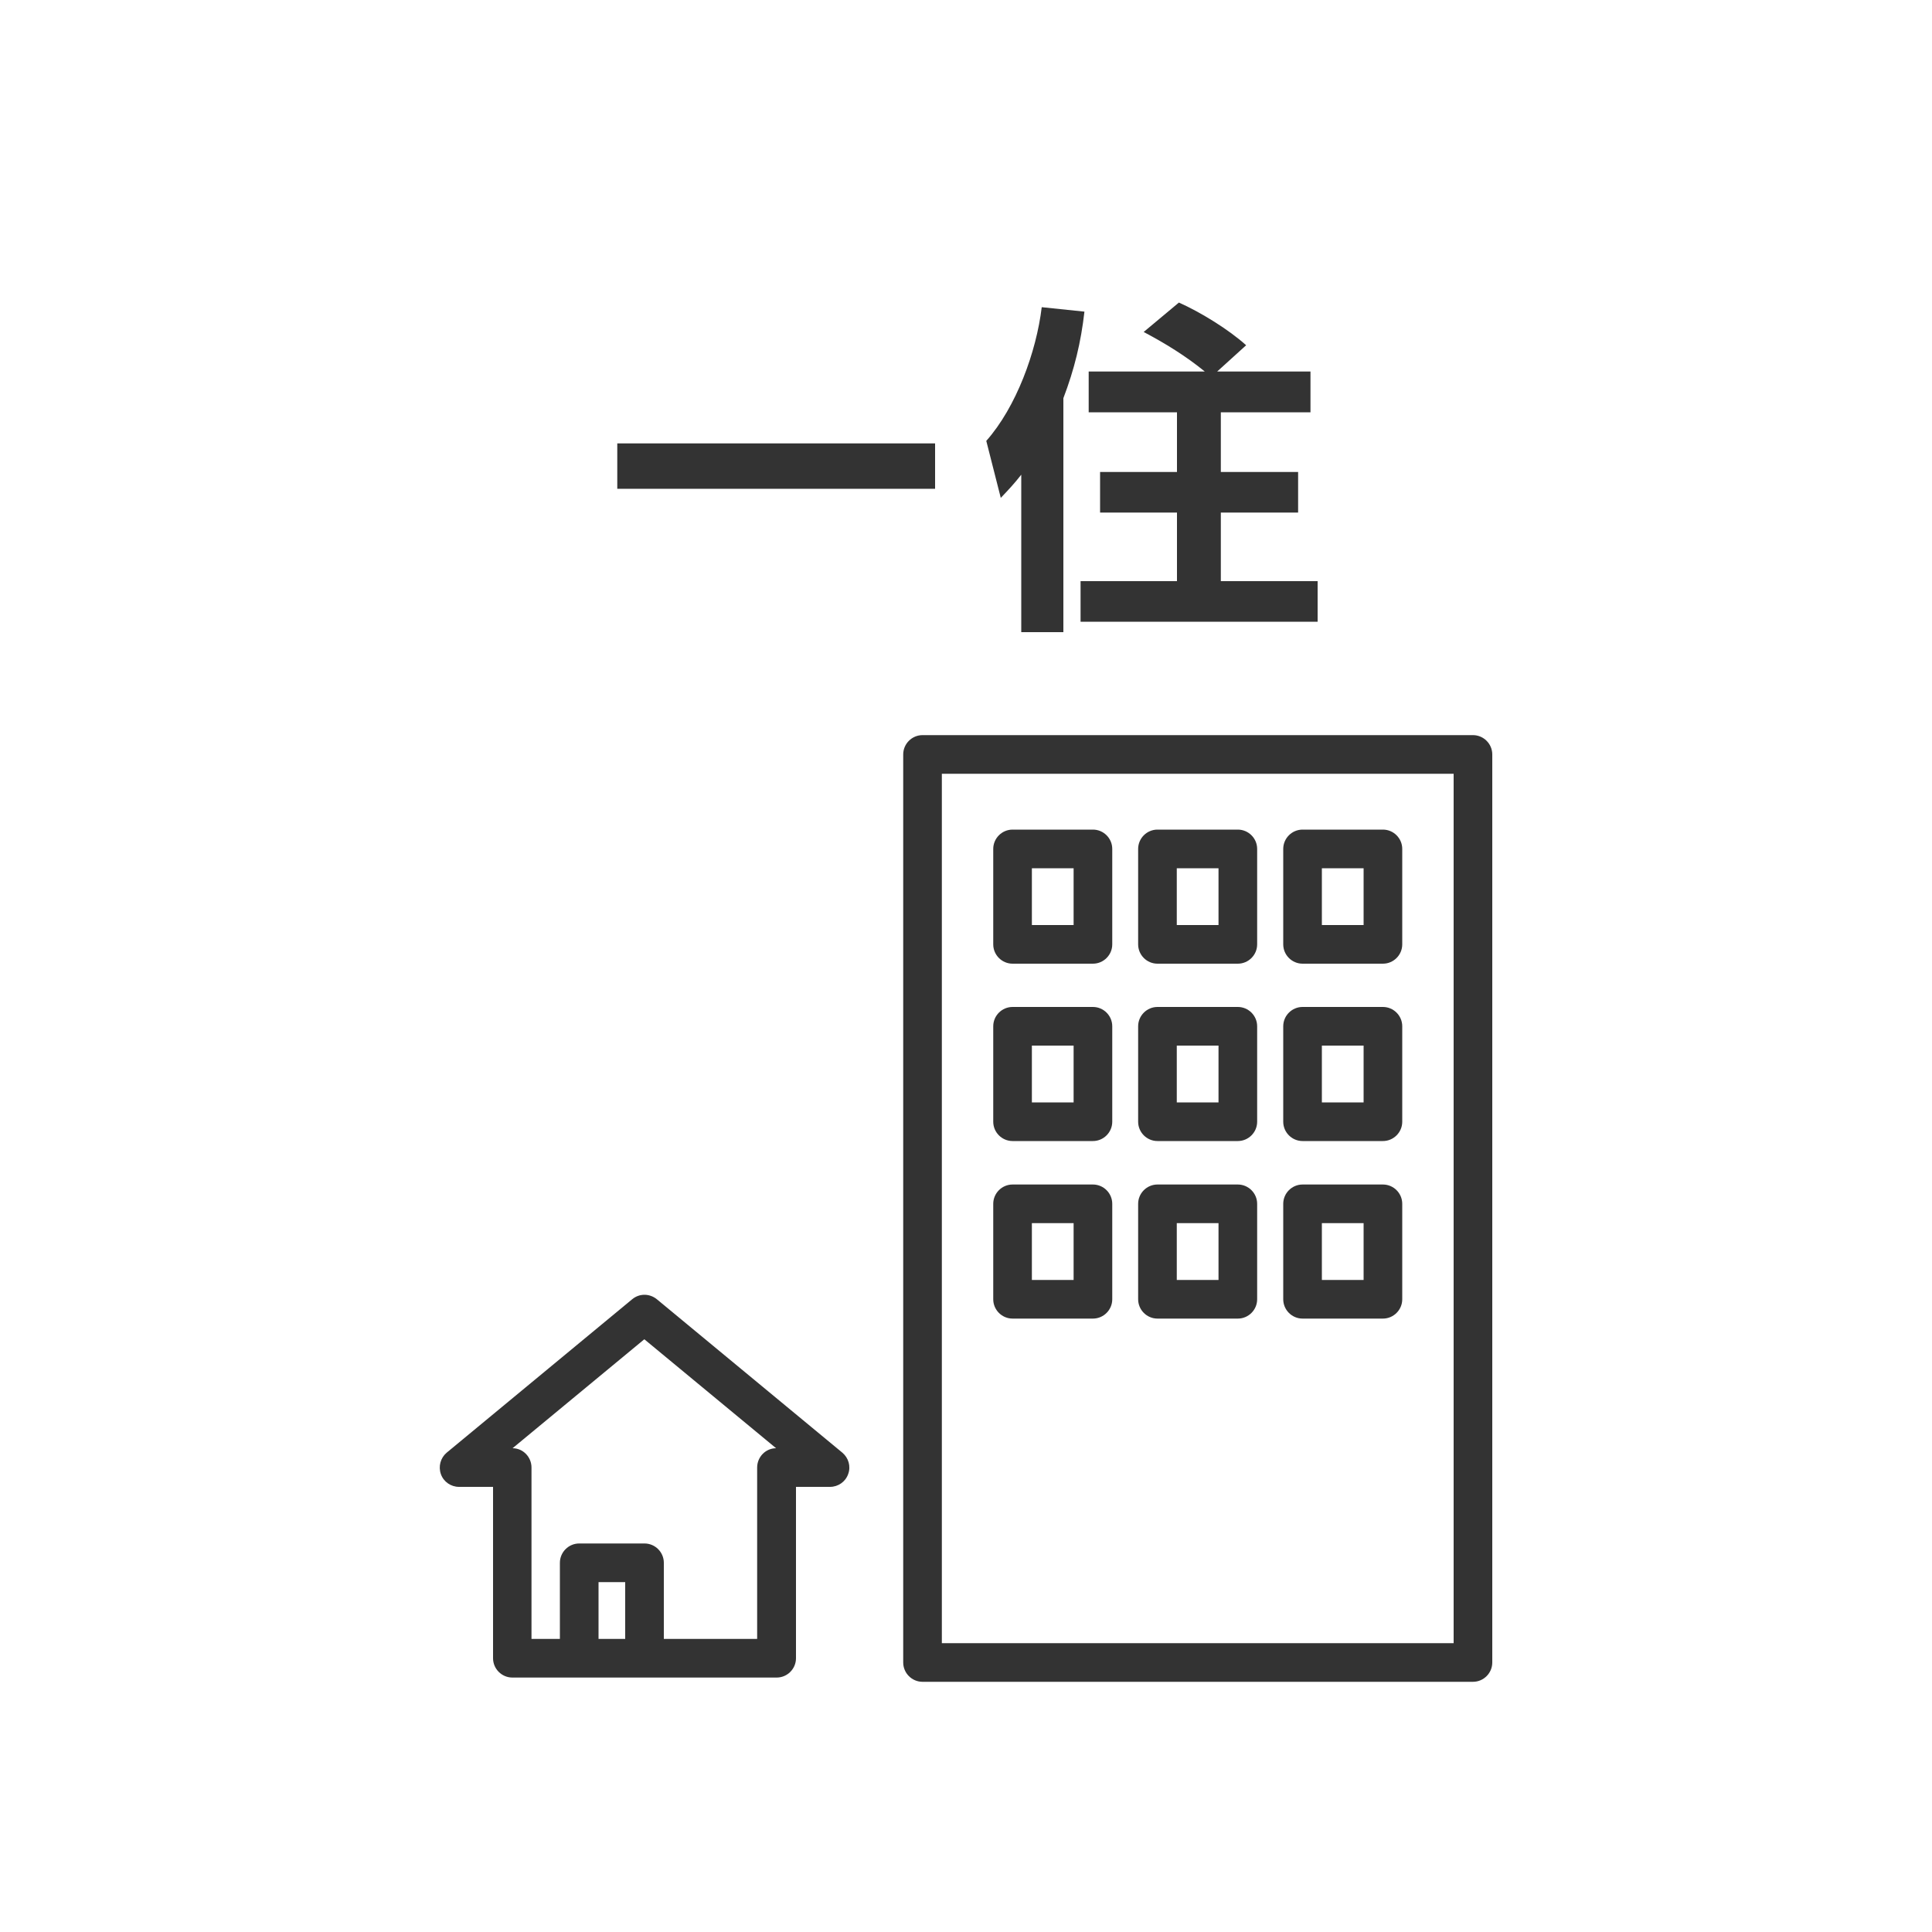 <?xml version="1.0" encoding="UTF-8"?><svg id="_レイヤー_1" xmlns="http://www.w3.org/2000/svg" viewBox="0 0 100 100"><defs><style>.cls-1{fill:#333;stroke-width:0px;}</style></defs><path class="cls-1" d="M76.24,38.05h-28.49c-.55,0-1,.45-1,1v47c0,.55.45,1,1,1h28.49c.55,0,1-.45,1-1v-47c0-.55-.45-1-1-1ZM75.24,85.05h-26.49v-45h26.49v45Z"/><path class="cls-1" d="M34,67.25c-.38-.31-.91-.31-1.28,0l-9.6,7.94c-.32.27-.44.71-.3,1.11s.52.66.94.66h1.76v8.87c0,.55.45,1,1,1h13.68c.55,0,1-.45,1-1v-8.87h1.76c.42,0,.8-.26.94-.66.15-.4.02-.84-.3-1.11l-9.6-7.94ZM30.98,84.83v-2.94h1.38v2.94h-1.38ZM39.19,75.96v8.87h-4.83v-3.94c0-.55-.45-1-1-1h-3.38c-.55,0-1,.45-1,1v3.94h-1.47v-8.87c0-.55-.44-1-.98-1l6.82-5.64,6.82,5.64c-.54,0-.98.45-.98,1Z"/><path class="cls-1" d="M52.41,49.88h4.16c.55,0,1-.45,1-1v-4.94c0-.55-.45-1-1-1h-4.16c-.55,0-1,.45-1,1v4.94c0,.55.45,1,1,1ZM53.41,44.94h2.16v2.94h-2.16v-2.94Z"/><path class="cls-1" d="M59.91,49.88h4.16c.55,0,1-.45,1-1v-4.94c0-.55-.45-1-1-1h-4.16c-.55,0-1,.45-1,1v4.94c0,.55.45,1,1,1ZM60.91,44.94h2.16v2.94h-2.16v-2.94Z"/><path class="cls-1" d="M67.42,49.88h4.16c.55,0,1-.45,1-1v-4.94c0-.55-.45-1-1-1h-4.16c-.55,0-1,.45-1,1v4.94c0,.55.45,1,1,1ZM68.42,44.94h2.16v2.94h-2.16v-2.94Z"/><path class="cls-1" d="M52.41,59.06h4.16c.55,0,1-.45,1-1v-4.94c0-.55-.45-1-1-1h-4.16c-.55,0-1,.45-1,1v4.94c0,.55.45,1,1,1ZM53.41,54.12h2.16v2.94h-2.16v-2.94Z"/><path class="cls-1" d="M59.91,59.06h4.16c.55,0,1-.45,1-1v-4.94c0-.55-.45-1-1-1h-4.16c-.55,0-1,.45-1,1v4.94c0,.55.45,1,1,1ZM60.91,54.12h2.16v2.94h-2.16v-2.94Z"/><path class="cls-1" d="M67.42,59.06h4.16c.55,0,1-.45,1-1v-4.94c0-.55-.45-1-1-1h-4.16c-.55,0-1,.45-1,1v4.94c0,.55.45,1,1,1ZM68.42,54.12h2.16v2.94h-2.16v-2.94Z"/><path class="cls-1" d="M52.41,68.25h4.16c.55,0,1-.45,1-1v-4.94c0-.55-.45-1-1-1h-4.16c-.55,0-1,.45-1,1v4.94c0,.55.45,1,1,1ZM53.41,63.31h2.16v2.94h-2.16v-2.94Z"/><path class="cls-1" d="M59.91,68.25h4.16c.55,0,1-.45,1-1v-4.94c0-.55-.45-1-1-1h-4.16c-.55,0-1,.45-1,1v4.94c0,.55.45,1,1,1ZM60.91,63.31h2.16v2.94h-2.16v-2.94Z"/><path class="cls-1" d="M67.42,68.25h4.16c.55,0,1-.45,1-1v-4.94c0-.55-.45-1-1-1h-4.16c-.55,0-1,.45-1,1v4.94c0,.55.45,1,1,1ZM68.42,63.31h2.16v2.94h-2.16v-2.94Z"/><rect class="cls-1" x="31.95" y="22.95" width="16.45" height="2.35"/><path class="cls-1" d="M60.92,24.43h-3.98v2.1h3.98v3.55h-4.99v2.1h12.27v-2.1h-5.01v-3.55h4v-2.1h-4v-3.09h4.64v-2.11h-4.83l1.5-1.36c-.91-.82-2.36-1.71-3.48-2.21l-1.82,1.52h-.01c1.12.59,2.19,1.25,3.17,2.05h-6.01v2.11h4.57v3.09Z"/><polygon class="cls-1" points="51.8 25.78 51.8 25.77 51.79 25.78 51.8 25.78"/><path class="cls-1" d="M52.86,24.57v8.15h2.18v-12.11c.57-1.5.91-2.89,1.09-4.48l-2.21-.23c-.28,2.32-1.32,5.17-2.87,6.92l.75,2.95c.41-.43.7-.74,1.06-1.2Z"/></svg>